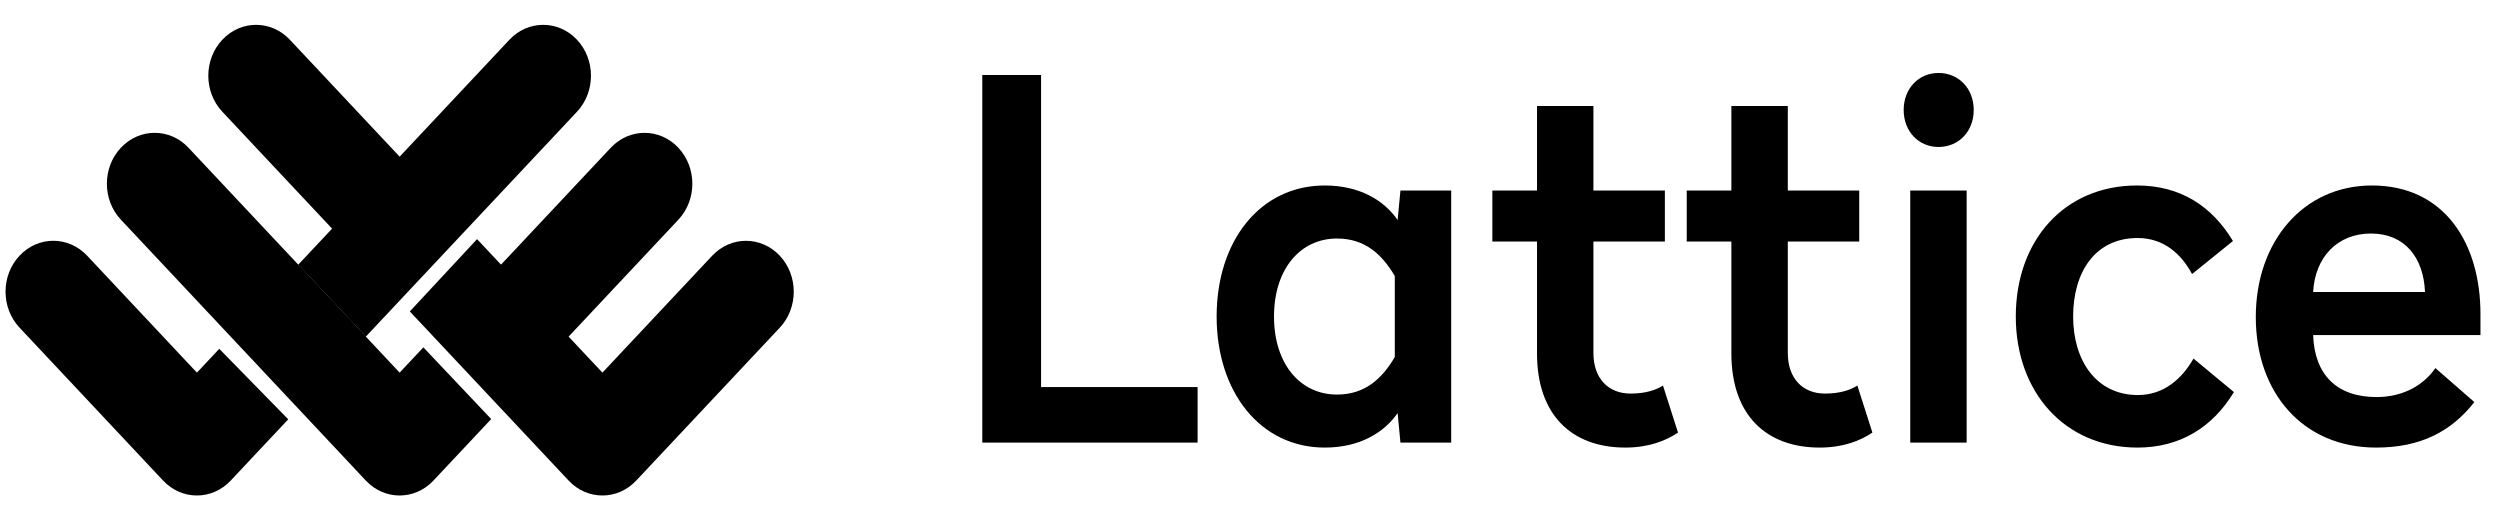 <svg width="98" height="20" viewBox="0 0 98 20" fill="none" xmlns="http://www.w3.org/2000/svg">
<g clip-path="url(#clip0_958_127)">
<path fill-rule="evenodd" clip-rule="evenodd" d="M8.595 13.674L11.299 16.437L9.043 18.839C8.312 19.618 7.126 19.618 6.394 18.839L0.766 12.844C0.034 12.065 0.034 10.802 0.766 10.023C1.497 9.244 2.683 9.244 3.415 10.023L7.719 14.607L8.595 13.674ZM9.298 12.926L11.693 10.375L14.341 13.196L12.136 15.545L9.298 12.926Z" fill="black"/>
<path fill-rule="evenodd" clip-rule="evenodd" d="M20.133 15.492L17.31 12.855L23.942 5.792C24.674 5.013 25.86 5.013 26.591 5.792C27.323 6.571 27.323 7.834 26.591 8.613L20.133 15.492ZM19.255 16.427L16.99 18.839C16.258 19.618 15.072 19.618 14.341 18.839L4.739 8.612C4.007 7.833 4.007 6.57 4.739 5.791C5.47 5.012 6.656 5.012 7.388 5.791L15.666 14.607L16.596 13.616L19.255 16.427Z" fill="black"/>
<path fill-rule="evenodd" clip-rule="evenodd" d="M16.065 12.208L18.701 9.374L23.615 14.607L27.918 10.024C28.65 9.245 29.836 9.245 30.567 10.024C31.298 10.803 31.298 12.066 30.567 12.845L24.939 18.839C24.208 19.618 23.022 19.618 22.291 18.839L16.065 12.208ZM14.973 11.045L8.714 4.379C7.983 3.6 7.983 2.337 8.714 1.558C9.446 0.779 10.632 0.779 11.363 1.558L17.628 8.231L14.973 11.045Z" fill="black"/>
<path fill-rule="evenodd" clip-rule="evenodd" d="M22.618 1.558C21.886 0.779 20.7 0.779 19.969 1.558L11.692 10.374L14.341 13.195L22.618 4.38C23.349 3.6 23.349 2.337 22.618 1.558Z" fill="black"/>
<path fill-rule="evenodd" clip-rule="evenodd" d="M40.81 2.939H38.506V17.349H46.946V15.172H40.81V2.939ZM51.931 7.271C53.331 7.271 54.271 7.879 54.787 8.624L54.897 7.468H56.887V17.349H54.897L54.787 16.192C54.271 16.937 53.331 17.545 51.931 17.545C49.406 17.545 47.692 15.369 47.692 12.408C47.692 9.428 49.406 7.271 51.931 7.271ZM52.41 9.35C50.972 9.35 49.941 10.546 49.941 12.408C49.941 14.271 50.972 15.467 52.41 15.467C53.515 15.467 54.178 14.839 54.676 13.996V10.82C54.178 9.977 53.515 9.35 52.41 9.35ZM62.462 4.154H60.251V7.468H58.5V9.467H60.251V13.859C60.251 16.251 61.596 17.545 63.715 17.545C64.636 17.545 65.318 17.27 65.778 16.957L65.189 15.114C64.912 15.29 64.507 15.428 63.917 15.428C63.051 15.428 62.462 14.839 62.462 13.839V9.467H65.263V7.468H62.462V4.154ZM70.082 4.154H67.87V7.468H66.12V9.467H67.87V13.859C67.87 16.251 69.216 17.545 71.335 17.545C72.256 17.545 72.938 17.27 73.398 16.957L72.809 15.114C72.532 15.29 72.127 15.428 71.537 15.428C70.671 15.428 70.082 14.839 70.082 13.839V9.467H72.882V7.468H70.082V4.154ZM77.093 7.468H74.882V17.349H77.093V7.468ZM75.988 2.86C75.214 2.86 74.624 3.468 74.624 4.311C74.624 5.154 75.214 5.762 75.988 5.762C76.78 5.762 77.37 5.154 77.37 4.311C77.37 3.468 76.78 2.86 75.988 2.86ZM83.773 7.271C80.917 7.271 79.019 9.428 79.019 12.408C79.019 15.369 80.936 17.545 83.792 17.545C85.469 17.545 86.74 16.741 87.569 15.369L85.985 14.055C85.542 14.839 84.824 15.486 83.81 15.486C82.17 15.486 81.267 14.133 81.267 12.408C81.267 10.663 82.133 9.33 83.792 9.33C84.824 9.33 85.506 9.957 85.929 10.742L87.532 9.448C86.703 8.075 85.469 7.271 83.773 7.271ZM92.978 7.271C95.834 7.271 97.234 9.546 97.234 12.31V13.134H90.675C90.73 14.702 91.614 15.565 93.162 15.565C94.249 15.565 95.042 15.055 95.466 14.428L96.995 15.761C96.074 16.937 94.858 17.545 93.144 17.545C90.269 17.545 88.427 15.388 88.427 12.428C88.427 9.448 90.306 7.271 92.978 7.271ZM92.941 9.154C91.633 9.154 90.748 10.075 90.675 11.447H95.06C95.005 10.095 94.268 9.154 92.941 9.154Z" fill="black"/>
</g>
<defs>
<clipPath id="clip0_958_127">
<rect width="98" height="20" fill="white"/>
</clipPath>
</defs>
</svg>
